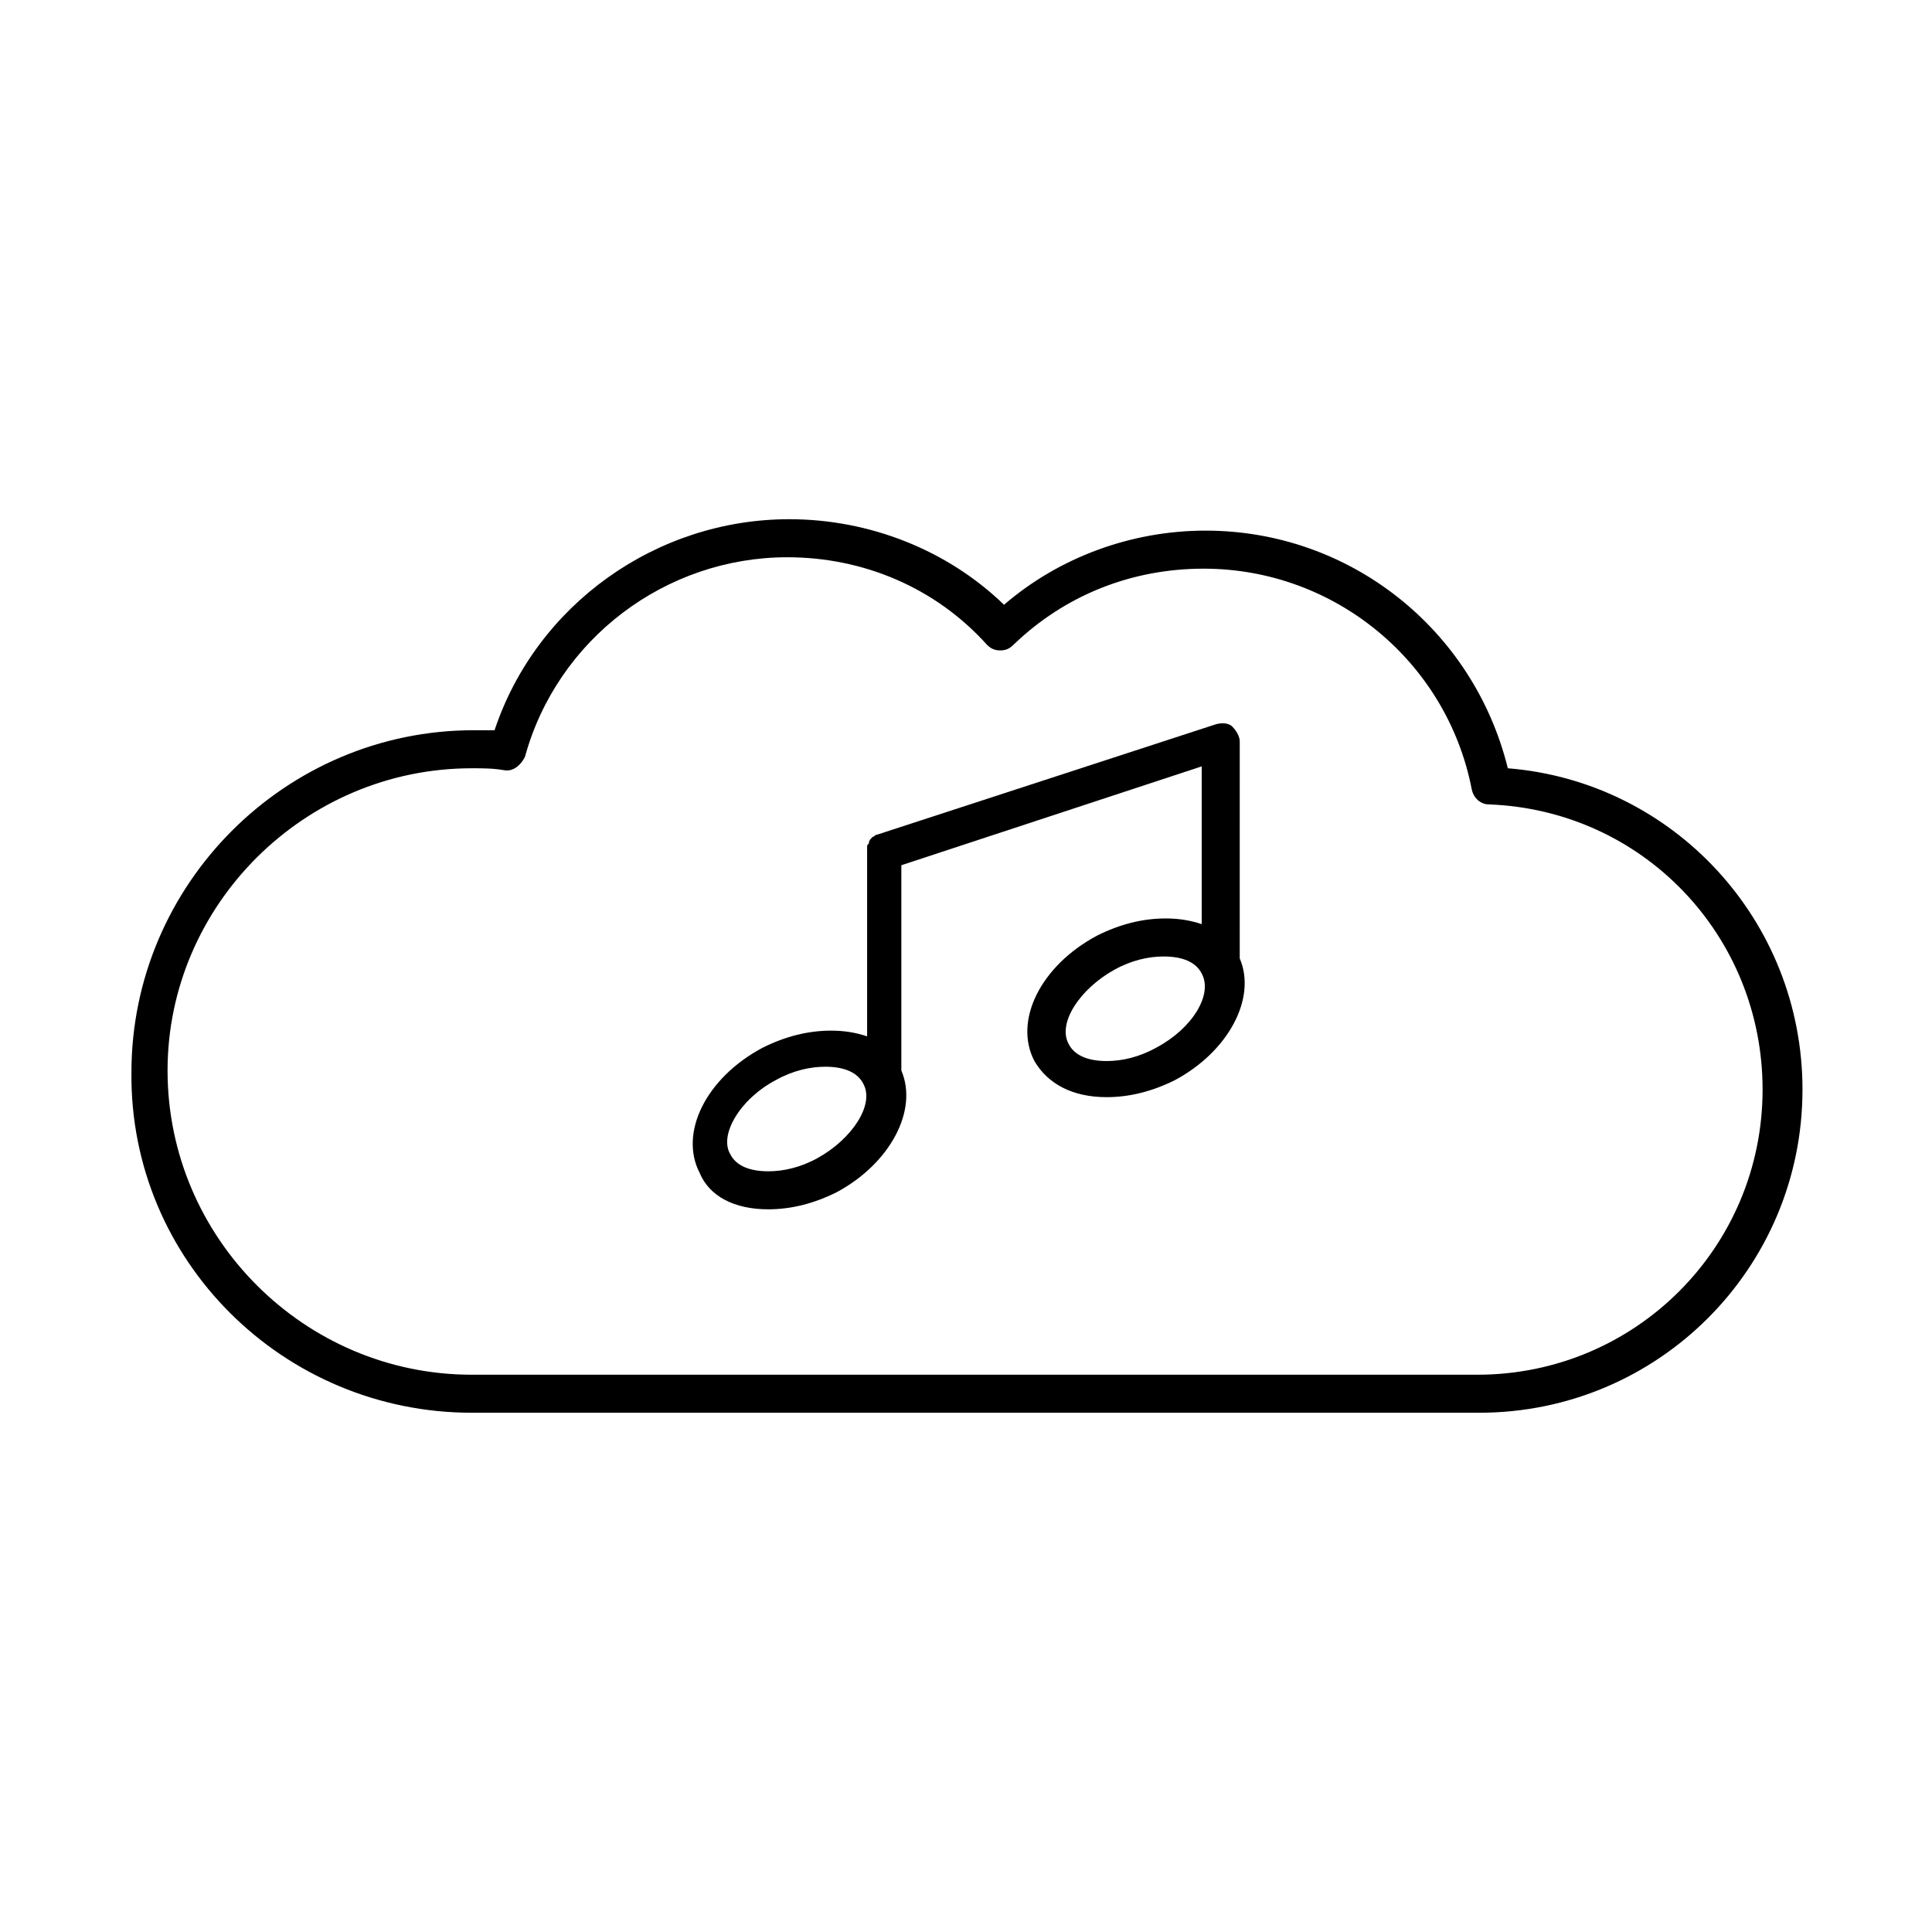<?xml version="1.0" encoding="UTF-8"?>
<!-- Uploaded to: SVG Repo, www.svgrepo.com, Generator: SVG Repo Mixer Tools -->
<svg fill="#000000" width="800px" height="800px" version="1.1" viewBox="144 144 512 512" xmlns="http://www.w3.org/2000/svg">
 <g>
  <path d="m269.01 518.39h267.02c47.359 0 85.648-38.289 85.648-85.648 0-44.84-34.258-81.617-78.09-85.145-9.07-36.777-41.816-62.977-80.105-62.977-19.648 0-38.793 7.055-53.402 19.648-15.113-14.609-35.77-22.672-56.93-22.672-35.266 0-67.008 22.672-78.09 55.922h-5.543c-49.879 0-90.688 40.809-90.688 90.688-0.504 49.879 40.305 90.184 90.18 90.184zm0-170.79c3.023 0 5.543 0 8.566 0.504 2.519 0.504 4.535-1.512 5.543-3.527 8.566-31.234 37.281-52.898 69.527-52.898 20.152 0 39.297 8.062 52.898 23.176 1.008 1.008 2.016 1.512 3.527 1.512 1.512 0 2.519-0.504 3.527-1.512 13.602-13.098 31.234-20.152 50.383-20.152 34.762 0 64.488 24.688 71.039 58.441 0.504 2.519 2.519 4.031 4.535 4.031 40.809 1.512 72.547 34.762 72.547 75.57 0 41.816-33.754 75.57-75.57 75.57h-266.52c-44.336 0-80.609-36.273-80.609-80.609 0-43.832 36.273-80.105 80.609-80.105z"/>
  <path d="m347.6 464.48c6.047 0 12.09-1.512 18.137-4.535 14.105-7.559 21.664-21.664 17.129-32.242v-54.41l79.602-26.199v41.816c-3.023-1.008-6.047-1.512-9.574-1.512-6.047 0-12.09 1.512-18.137 4.535-15.113 8.062-22.168 22.672-16.625 33.25 3.527 6.047 10.078 9.574 19.145 9.574 6.047 0 12.09-1.512 18.137-4.535 14.105-7.559 21.664-21.664 17.129-32.242l0.004-57.434c0-1.512-1.008-3.023-2.016-4.031-1.008-1.008-3.023-1.008-4.535-0.504l-89.68 29.223c-0.504 0-0.504 0.504-1.008 0.504l-0.504 0.504s-0.504 0.504-0.504 1.008-0.504 0.504-0.504 1.008v1.008 1.008 48.367c-3.023-1.008-6.047-1.512-9.574-1.512-6.047 0-12.09 1.512-18.137 4.535-15.113 8.062-22.168 22.672-16.625 33.25 2.523 6.043 9.074 9.566 18.141 9.566zm102.78-42.82c-4.535 2.519-9.07 3.527-13.098 3.527-5.039 0-8.566-1.512-10.078-4.535-3.023-5.543 3.023-14.609 12.09-19.648 4.535-2.519 9.07-3.527 13.098-3.527 5.039 0 8.566 1.512 10.078 4.535 3.023 5.539-2.516 14.609-12.09 19.648zm-100.76 8.562c4.535-2.519 9.07-3.527 13.098-3.527 5.039 0 8.566 1.512 10.078 4.535 3.023 5.543-3.023 14.609-12.09 19.648-4.535 2.519-9.07 3.527-13.098 3.527-5.039 0-8.566-1.512-10.078-4.535-3.023-5.039 2.519-14.609 12.09-19.648z"/>
 </g>
</svg>